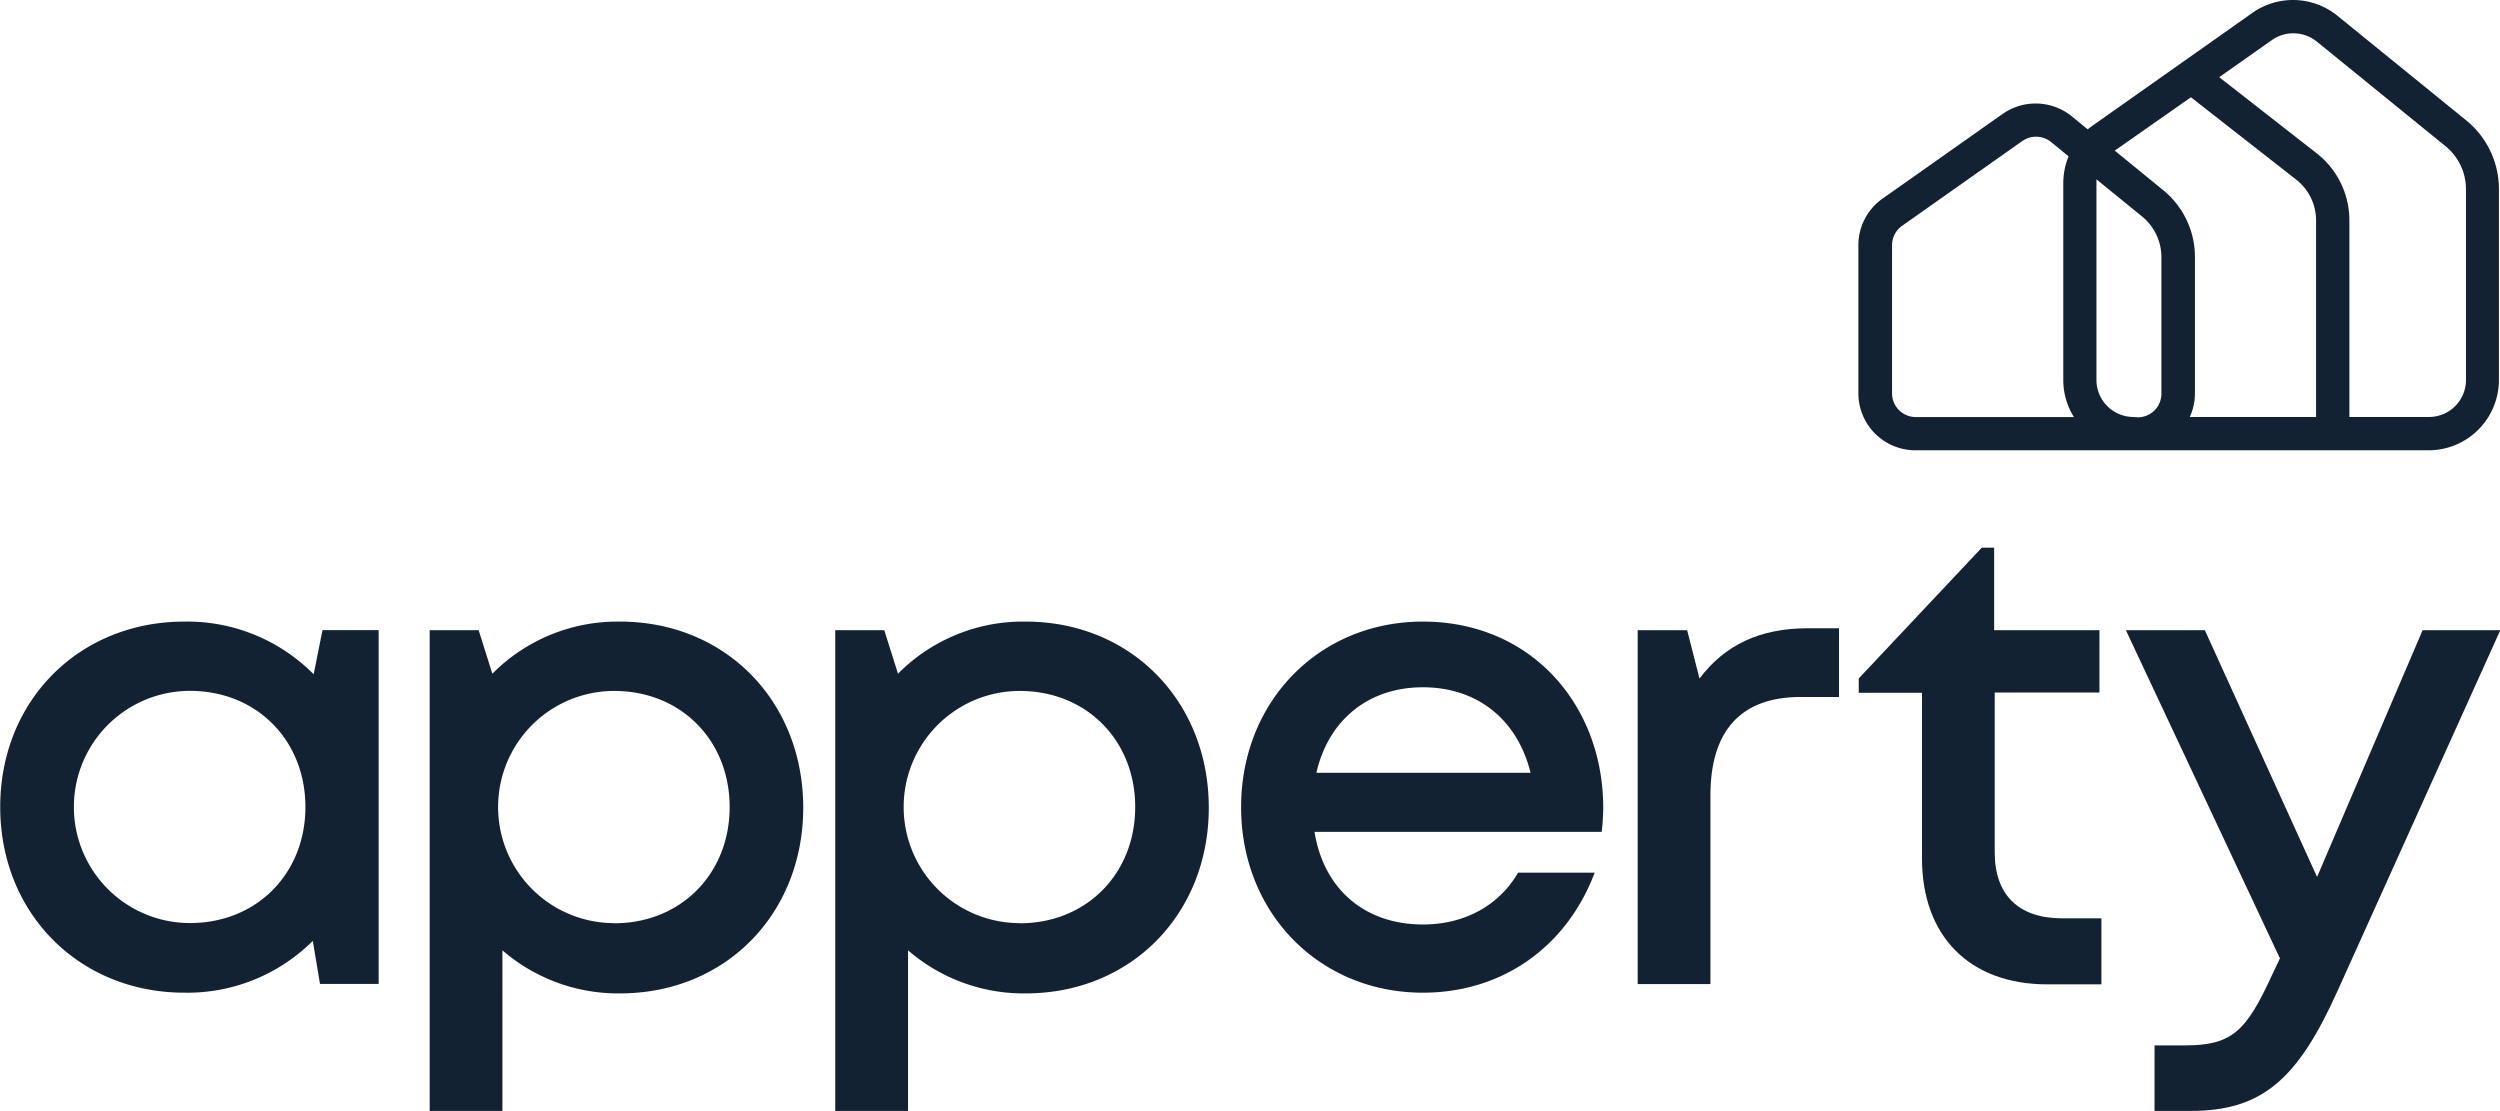 <svg id="Capa_1" data-name="Capa 1" xmlns="http://www.w3.org/2000/svg" viewBox="0 0 348.22 154.74"><defs><style>.cls-1{fill:#132233;}</style></defs><title>logo-completo</title><path class="cls-1" d="M432.58,1234.55a24.77,24.77,0,0,0-18-7.34c-14.68,0-25.66,11-25.66,25.82s11,25.87,25.66,25.87a24.74,24.74,0,0,0,17.88-7.22l1,6h8.17v-49.28h-7.82Zm-17.23,34.65a16.17,16.17,0,0,1,0-32.34c9.29,0,16.08,6.88,16.08,16.17S424.64,1269.2,415.35,1269.2Z" transform="translate(-388.89 -1140.63)"/><path class="cls-1" d="M475.23,1227.21h0a24.53,24.53,0,0,0-17.76,7.26l-1.91-6.06h-6.82v67h10.13V1273a24.63,24.63,0,0,0,16.36,6c14.75,0,25.54-11.1,25.54-25.87S490,1227.21,475.23,1227.21Zm-.79,42a16.17,16.17,0,0,1,0-32.34c9.29,0,16.08,6.88,16.08,16.17S483.73,1269.23,474.44,1269.23Z" transform="translate(-388.89 -1140.63)"/><path class="cls-1" d="M531.73,1227.21h0a24.49,24.49,0,0,0-17.76,7.26l-1.91-6.06h-6.83v67h10.14V1273a24.61,24.61,0,0,0,16.36,6c14.75,0,25.53-11.1,25.53-25.87S546.48,1227.21,531.73,1227.21Zm-.8,42a16.17,16.17,0,0,1,0-32.34c9.29,0,16.08,6.88,16.08,16.17S540.22,1269.23,530.93,1269.23Z" transform="translate(-388.89 -1140.63)"/><path class="cls-1" d="M587.08,1227.21c-14.43,0-25.32,11.1-25.32,25.85s10.91,25.84,25.32,25.84c11,0,20-6.31,23.93-16.72H600.34c-2.6,4.5-7.37,7.22-13.26,7.22-8.07,0-13.82-4.91-15.09-12.9h40a31,31,0,0,0,.21-3.33h0C612.21,1238.83,602.17,1227.21,587.08,1227.21Zm-14.83,21.06c1.66-7.31,7.21-11.91,14.83-11.91h0c7.51,0,13.15,4.42,15,11.91Z" transform="translate(-388.89 -1140.63)"/><path class="cls-1" d="M625.61,1235.14l-1.72-6.73H617v49.29h10.13v-26.28c0-8.93,4.18-13.71,12.56-13.71h5.35v-9.57H640.7C634,1228.14,629.13,1230.47,625.61,1235.14Z" transform="translate(-388.89 -1140.63)"/><path class="cls-1" d="M666.73,1259.35v-22.26h14.59v-8.68H666.65v-11.5h-1.72l-17.14,18.22v2h8.81v23.06c0,10.89,6.67,17.55,17.46,17.55h7.53v-9.2H676C670,1268.5,666.73,1265.23,666.73,1259.35Z" transform="translate(-388.89 -1140.63)"/><path class="cls-1" d="M711.63,1262.78,696,1228.41H685l21.46,45.72-1.11,2.32c-3.61,7.89-5.61,9.79-12.13,9.79h-4.23v9.13h5c10,0,14.95-4.39,20.52-16.78l22.64-50.18H726.33Z" transform="translate(-388.89 -1140.63)"/><path class="cls-1" d="M732.46,1157.44l-18-14.62a9.82,9.82,0,0,0-11.82-.41l-22.28,15.72a7,7,0,0,0-.67.52l-2.25-1.84a8,8,0,0,0-9.58-.33l-16.76,11.82a7.92,7.92,0,0,0-3.36,6.48v20.64a7.94,7.94,0,0,0,7.93,7.93h71.51a9.8,9.8,0,0,0,9.78-9.79V1167A12.33,12.33,0,0,0,732.46,1157.44Zm-38.4-3.26,14.64,11.45a7.22,7.22,0,0,1,2.79,5.72v27.36H693.9a7.91,7.91,0,0,0,.72-3.29v-19a12,12,0,0,0-4.42-9.3l-6.75-5.51Zm-41.63,41.24v-20.64a3.3,3.3,0,0,1,1.39-2.69l16.76-11.82a3.34,3.34,0,0,1,4,.14l2.44,2a9.8,9.8,0,0,0-.74,3.72v27.44a9.74,9.74,0,0,0,1.48,5.15h-22A3.3,3.3,0,0,1,652.43,1195.42Zm33.62,3.29a5.16,5.16,0,0,1-5.15-5.15v-27.44c0-.17,0-.34,0-.51l6.34,5.16a7.33,7.33,0,0,1,2.71,5.7v19a3.3,3.3,0,0,1-3.29,3.29Zm46.32-5.15a5.15,5.15,0,0,1-5.14,5.15h-11.1v-27.36a11.84,11.84,0,0,0-4.57-9.38L698,1151.38l7.34-5.17a5.13,5.13,0,0,1,3-.94,5.18,5.18,0,0,1,3.25,1.15L729.53,1161a7.72,7.72,0,0,1,2.84,6Z" transform="translate(-388.89 -1140.63)"/></svg>
